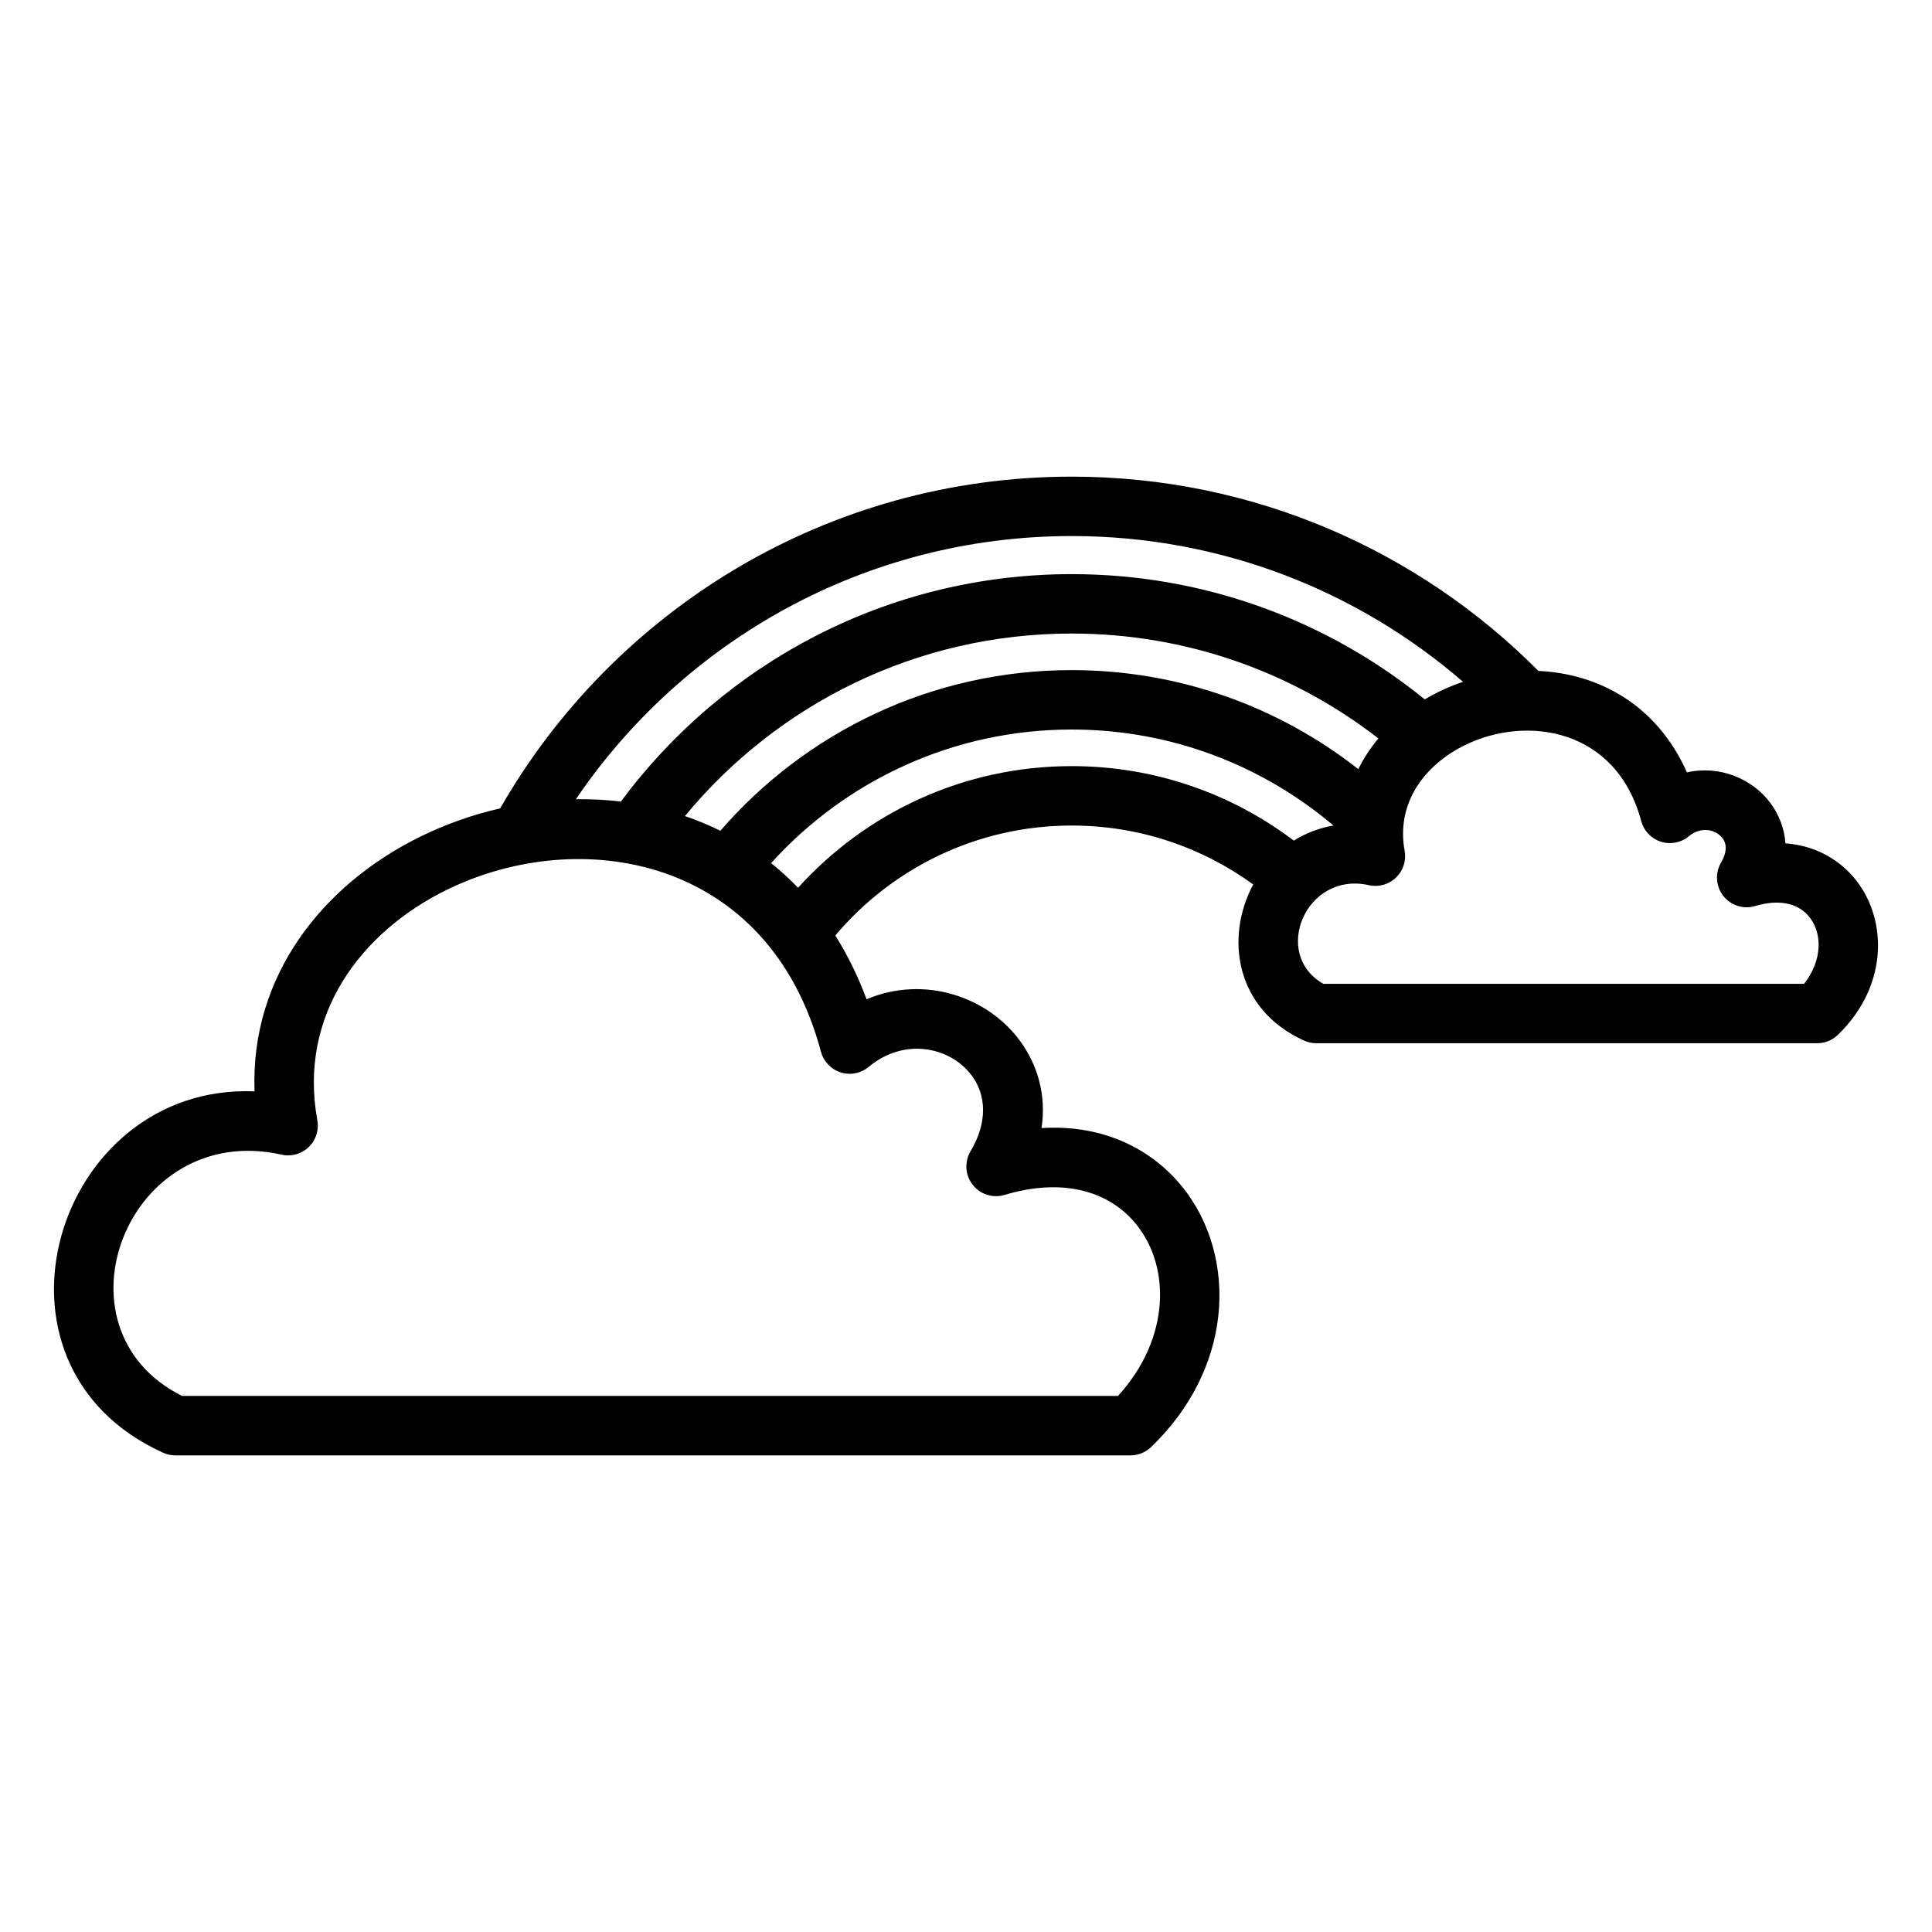 <?xml version="1.0" encoding="UTF-8"?>
<!-- The Best Svg Icon site in the world: iconSvg.co, Visit us! https://iconsvg.co -->
<svg fill="#000000" width="800px" height="800px" version="1.1" viewBox="144 144 512 512" xmlns="http://www.w3.org/2000/svg">
 <path d="m276.55 358.23c30.07-52.508 86.66-87.914 151.46-87.914 48.293 0 92.035 19.672 123.63 51.43l0.051 0.051c15.906 0.742 31.348 8.891 39.363 26.898 8.578-1.961 17.301 1.629 22.102 8.09 2.242 3.008 3.734 6.66 3.992 10.711 7.469 0.535 13.477 3.852 17.68 8.531 9.332 10.387 10.133 28.805-3.785 42.23-1.469 1.418-3.426 2.207-5.465 2.207h-132.75c-1.121 0-2.227-0.238-3.246-0.703-18.32-8.293-20.961-27.457-13.461-41.367-13.516-9.824-30.141-15.617-48.113-15.617-25.117 0-47.609 11.32-62.648 29.137 3.18 5.051 5.969 10.672 8.289 16.898 15.23-6.41 31.891-0.762 40.531 10.855 4.668 6.277 7.188 14.34 5.836 23.285 15.453-0.957 27.742 4.84 35.898 13.918 15.613 17.375 16.426 48.148-6.859 70.609-1.469 1.418-3.43 2.211-5.469 2.211h-253.12c-1.117 0-2.223-0.242-3.242-0.703-51.508-23.32-28.508-97.93 24.23-95.77-1.141-30.551 17.992-54.82 44.133-67.594 6.625-3.238 13.688-5.731 20.961-7.394zm163.72 155.71c14.023-15.301 14.242-35.078 3.93-46.555-7.09-7.887-18.996-11.23-33.961-6.723-3.109 0.938-6.473-0.129-8.473-2.691-2-2.559-2.223-6.086-0.559-8.875 4.617-7.746 4.102-14.977 0.336-20.039-5.719-7.691-17.93-10.18-27.316-2.328-2.062 1.727-4.867 2.281-7.43 1.469s-4.531-2.875-5.231-5.473c-13.895-52.016-64.051-60.074-99.066-42.961-22.875 11.18-39.516 33.215-34.398 61.133 0.477 2.598-0.383 5.262-2.289 7.094-1.902 1.832-4.598 2.586-7.176 2.004-40.832-9.156-62.133 46.055-26.391 63.945zm181.83-109.22c4.871-6.191 5.043-13.676 1.008-18.172-2.898-3.227-7.828-4.289-13.945-2.441-3.113 0.938-6.477-0.133-8.477-2.691-2-2.562-2.219-6.086-0.559-8.879 1.469-2.461 1.586-4.75 0.391-6.359-1.867-2.508-5.863-3.141-8.922-0.582-2.062 1.723-4.863 2.277-7.426 1.469-2.566-0.812-4.539-2.879-5.231-5.477-6.547-24.492-30.203-28.188-46.695-20.133-10.523 5.144-18.359 15.184-16 28.027 0.477 2.598-0.387 5.262-2.293 7.09-1.898 1.832-4.598 2.586-7.176 2.008-16.73-3.754-25.891 18.289-12.082 26.141zm-124.72-41.945c-18.723-15.867-42.941-25.445-69.375-25.445-31.582 0-60 13.668-79.66 35.402 2.484 1.992 4.875 4.168 7.148 6.535 17.891-19.797 43.758-32.238 72.512-32.238 22.102 0 42.496 7.352 58.871 19.742 3.098-1.941 6.621-3.336 10.504-3.996zm11.906-23.086c-22.469-17.422-50.676-27.797-81.281-27.797-41.242 0-78.113 18.84-102.49 48.367 3.199 1.09 6.336 2.387 9.387 3.902 22.582-26.07 55.934-42.574 93.102-42.574 28.648 0 55.027 9.809 75.965 26.246 1.434-2.922 3.227-5.641 5.316-8.145zm22.43-15.008c-27.824-24.062-64.078-38.625-103.71-38.625-54.633 0-102.85 27.672-131.39 69.742 3.988-0.055 7.981 0.145 11.93 0.617 27.07-36.555 70.52-60.266 119.46-60.266 35.445 0 68.012 12.441 93.566 33.191 1.219-0.727 2.477-1.402 3.762-2.031 2.059-1.004 4.191-1.887 6.383-2.629z" fill-rule="evenodd"/>
</svg>
